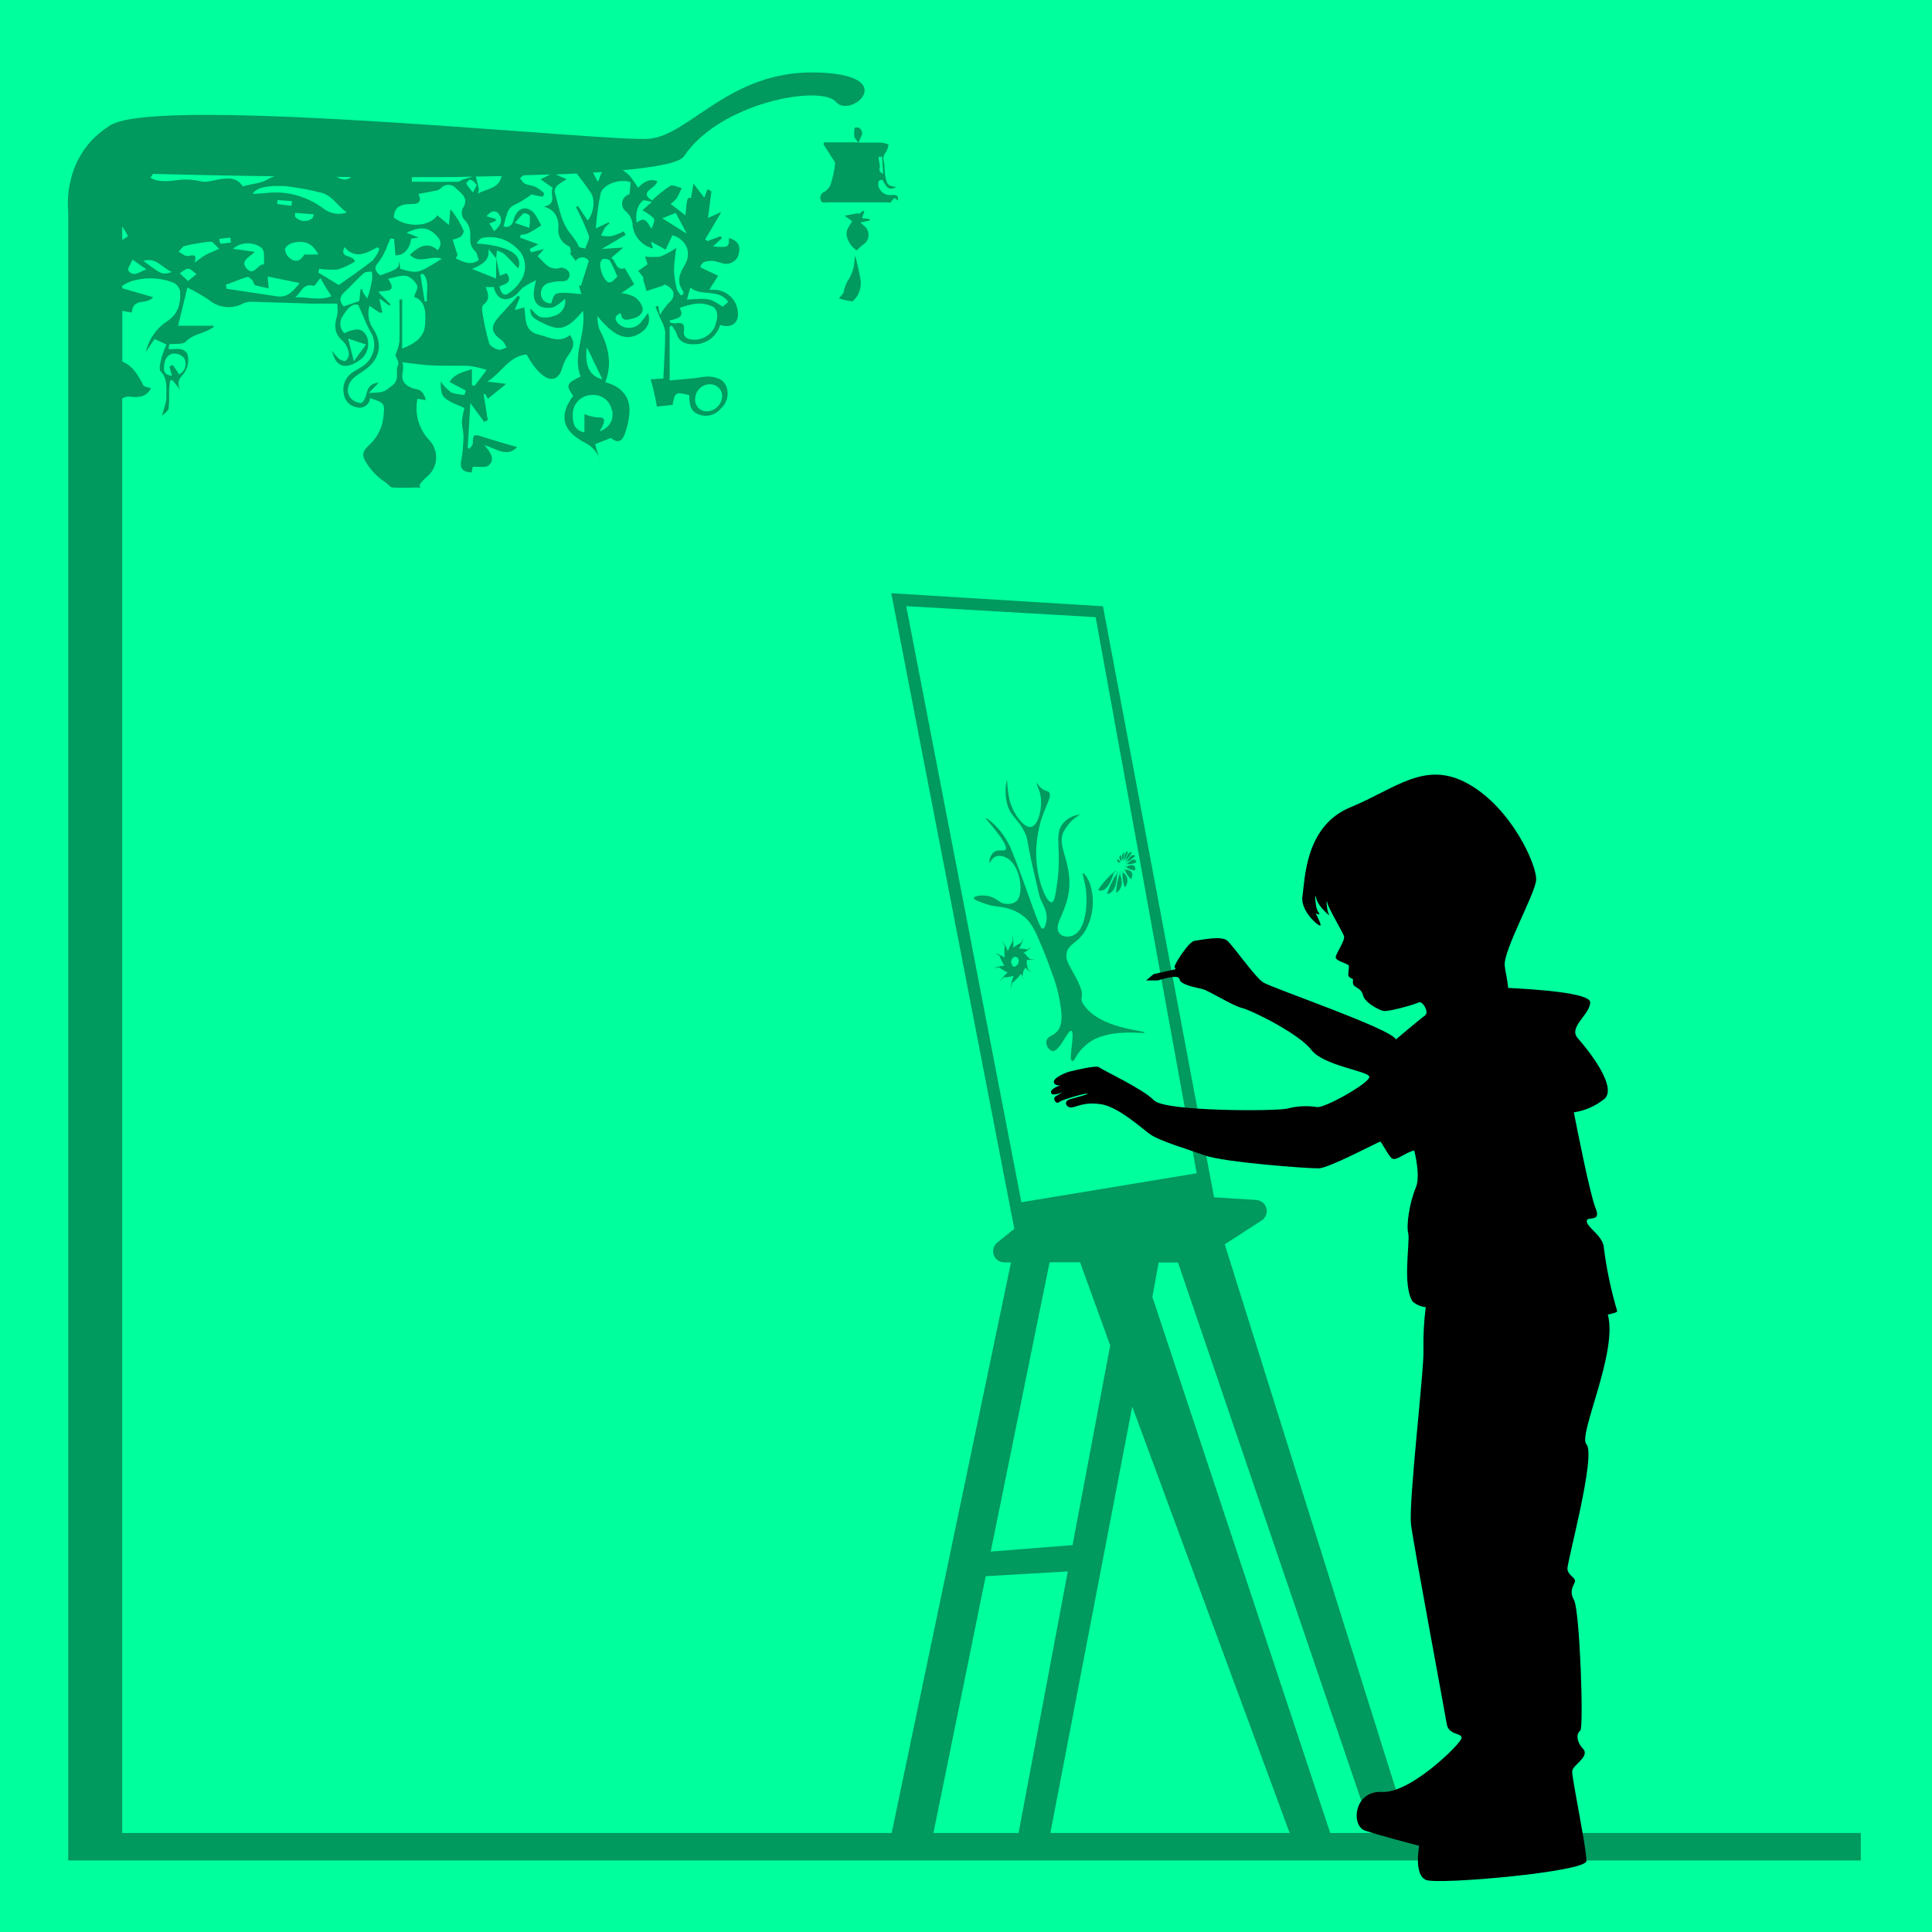 <?xml version="1.0" encoding="UTF-8"?> <svg xmlns="http://www.w3.org/2000/svg" width="400" height="400" viewBox="0 0 400 400" fill="none"><g clip-path="url(#clip0_231_140)"><path d="M400 0H0V400H400V0Z" fill="#00FF9D"></path><path d="M334.809 271.39C333.537 267.123 332.617 262.758 332.059 258.34C331.929 255.91 328.639 254.18 328.519 252.89C328.399 251.6 331.659 253.29 330.349 250.14C329.239 247.47 326.629 234.29 325.849 230.3C328.089 229.964 330.204 229.055 331.989 227.66C335.239 225.4 328.749 217.28 326.679 214.97C324.609 212.66 329.139 210.15 329.239 207.54C329.309 205.54 317.669 204.81 312.239 204.54C312.109 202.8 311.699 201.38 311.539 199.97C311.179 196.79 317.839 185.13 318.039 182.18C318.239 179.23 313.039 167.39 304.039 162.32C295.039 157.25 289.039 163.26 279.549 167.16C270.059 171.06 270.189 182.43 269.659 185.47C269.129 188.51 272.929 191.78 273.369 191.63C273.599 191.55 272.949 190.14 272.369 189.05C272.929 189.42 273.449 189.4 272.969 188.86C272.209 187.99 272.199 184.19 272.509 185.94C272.819 187.69 275.729 190.04 275.199 189.39C274.669 188.74 274.519 185.66 274.819 186.94C275.119 188.22 277.979 192.94 278.259 193.82C278.539 194.7 276.599 197.38 276.539 198.18C276.479 198.98 279.189 199.49 279.269 199.96C279.349 200.43 279.029 201.66 279.189 202.06C279.349 202.46 280.009 202.6 280.109 202.74C280.209 202.88 279.939 203.52 280.289 204C280.639 204.48 281.859 204.62 282.209 206.08C282.559 207.54 285.359 209.08 286.409 209.3C287.459 209.52 292.619 208.05 293.699 207.55C294.359 207.24 295.179 208.4 295.349 209.49C295.359 209.635 295.335 209.781 295.278 209.915C295.22 210.049 295.131 210.168 295.019 210.26C293.899 211.05 289.019 215.2 289.019 215.2C287.909 212.91 263.159 204.52 261.459 203.35C259.759 202.18 255.379 195.92 254.129 194.78C252.879 193.64 248.599 194.64 247.329 194.78C246.059 194.92 243.009 199.91 243.179 200.18C243.277 200.328 243.341 200.495 243.369 200.67L238.859 201.67L237.289 202.99H239.729C239.729 202.99 244.089 201.53 244.199 202.7C244.309 203.87 247.439 204.4 248.919 204.77C250.399 205.14 255.139 208.22 257.159 208.7C259.179 209.18 268.999 214.06 271.499 217.36C273.999 220.66 283.209 221.71 283.499 222.91C283.789 224.11 274.179 229.52 272.659 229.2C270.615 228.883 268.528 228.992 266.529 229.52C264.219 230.08 241.149 230.16 238.919 227.81C236.689 225.46 228.089 221.47 227.569 220.97C227.049 220.47 222.389 221.63 221.429 221.87C220.469 222.11 218.129 223.16 218.189 224C218.249 224.84 219.499 224.71 219.609 224.7C219.509 224.7 217.429 225.35 217.609 226.23C217.789 227.11 220.019 226.11 220.019 226.11C220.019 226.11 219.459 226.49 218.609 226.95C217.759 227.41 218.689 228.74 219.279 228.18C219.869 227.62 225.279 226.18 225.159 226.43C225.039 226.68 223.009 227.15 221.549 227.57C220.089 227.99 220.729 229.36 221.849 229.28C222.969 229.2 224.369 228.08 227.979 228.62C231.589 229.16 236.699 233.87 238.179 234.88C240.179 236.27 245.939 237.94 249.539 239.24C253.429 240.63 270.789 241.95 273.019 241.89C275.249 241.83 285.499 236.32 285.769 236.37C286.039 236.42 287.249 238.97 288.099 239.77C288.949 240.57 290.729 238.68 292.809 238.19C293.369 240.58 293.929 243.97 293.129 245.88C291.819 249.03 291.129 253.62 291.559 255.32C291.989 257.02 290.269 266.21 292.489 269.49C293.253 270.135 294.194 270.535 295.189 270.64C294.816 273.521 294.655 276.426 294.709 279.33C294.969 282.87 291.559 311.07 292.149 315.7C292.739 320.33 299.149 354.46 299.529 356.92C299.909 359.38 302.869 358.69 302.579 359.92C302.289 361.15 291.999 371.34 286.149 371C280.299 370.66 279.659 378 282.609 379C285.559 380 293.819 382.15 293.819 382.15C293.819 382.15 292.639 388.25 295.299 389.24C297.959 390.23 328.349 387.56 328.449 385.3C328.549 383.04 325.399 367.99 325.499 366.71C325.599 365.43 329.239 363.66 327.759 362.08C326.279 360.5 326.389 358.84 327.169 358.35C327.949 357.86 327.069 333.35 325.889 331.29C324.709 329.23 325.989 328.14 326.089 327.36C326.189 326.58 324.609 326.18 324.519 324.8C324.429 323.42 330.519 301.19 328.449 299.02C326.649 297.13 335.029 279.97 332.879 272.16C334.209 271.89 334.919 271.67 334.809 271.39Z" fill="black"></path><g opacity="0.4"><path d="M213.148 190.92C213.974 192.096 214.646 193.373 215.148 194.72C216.348 197.41 217.148 199.64 217.638 201.04C218.459 203.096 219.068 205.231 219.458 207.41C219.788 209.69 220.088 211.68 219.188 213.12C218.288 214.56 216.858 214.4 216.658 215.52C216.585 215.95 216.662 216.391 216.875 216.771C217.088 217.151 217.424 217.447 217.828 217.61C219.408 217.87 221.048 213.11 221.828 213.44C222.608 213.77 221.208 219.33 221.908 219.63C222.608 219.93 222.418 218.38 225.008 216.21C229.288 212.65 237.158 214.16 237.008 213.81C236.808 213.24 227.798 213.03 224.398 208.06C223.038 206.06 225.258 207.14 222.748 202.36C221.388 199.78 220.588 198.89 220.818 197.43C221.158 195.26 223.228 195.43 224.888 192.35C226.362 189.515 226.663 186.215 225.728 183.16C225.258 181.81 224.428 180.65 224.218 180.79C224.008 180.93 224.648 182.47 224.868 184.53C225.158 187.26 224.808 192.02 222.608 193.44C221.518 194.15 219.818 194.12 219.188 192.99C218.188 191.2 220.988 188.69 221.378 183.8C221.798 178.28 218.748 175.05 220.208 172.21C220.752 171.171 221.488 170.244 222.378 169.48C222.78 169.172 223.205 168.895 223.648 168.65C222.903 168.709 222.179 168.927 221.525 169.289C220.872 169.651 220.303 170.149 219.858 170.75C218.258 173.11 219.858 176.03 218.858 182.91C218.558 185.12 218.348 186.64 217.798 186.8C216.638 187.15 214.108 181.14 214.588 175.1C214.719 173.41 215.01 171.735 215.458 170.1C216.378 167.01 217.788 165.01 217.238 164.1C216.958 163.63 216.488 163.95 215.578 163.17C214.958 162.64 214.658 162.02 214.578 162.09C214.745 162.683 214.959 163.261 215.218 163.82C216.038 166.29 215.218 170.43 213.728 171.12C212.238 171.81 209.858 168.72 209.018 165.68C208.716 164.259 208.546 162.813 208.508 161.36C208.126 162.845 208.089 164.398 208.398 165.9C209.038 169.29 210.848 169.17 212.398 172.9C212.838 173.98 212.398 173.34 213.948 180.1C214.778 183.78 215.198 185.62 215.408 186.1C216.058 187.57 216.878 188.75 216.668 190.48C216.668 190.63 216.458 192.12 215.948 192.27C215.438 192.42 214.848 190.71 212.378 183.81C211.738 182.04 211.308 180.81 210.718 179.31C209.808 176.95 209.358 175.76 208.988 175.01C207.038 171.07 204.158 169.24 204.068 169.38C203.978 169.52 208.858 174.67 208.218 175.86C207.898 176.45 206.498 175.54 205.518 176.67C205.044 177.225 204.804 177.942 204.848 178.67C204.948 178.74 205.198 178.04 205.698 177.62C206.838 176.62 208.558 177.7 208.698 177.78C211.148 179.34 212.018 184.66 210.608 186.4C210.333 186.68 209.996 186.892 209.624 187.018C209.253 187.145 208.857 187.183 208.468 187.13C206.878 187.13 206.578 186.01 204.818 185.56C203.278 185.16 201.668 185.56 201.608 185.9C201.548 186.24 202.558 186.59 203.338 186.9C206.188 187.98 207.088 187.48 209.168 188.24C210.724 188.734 212.105 189.664 213.148 190.92Z" fill="black"></path><path d="M231.998 178.55C231.854 178.247 231.62 177.996 231.328 177.83C231.078 178.73 231.998 178.55 231.998 178.55Z" fill="black"></path><path d="M232.23 178.28C232.248 177.842 232.169 177.405 232 177C231.902 177.086 231.828 177.197 231.785 177.32C231.742 177.444 231.731 177.576 231.754 177.705C231.777 177.834 231.833 177.954 231.917 178.055C232 178.156 232.108 178.233 232.23 178.28Z" fill="black"></path><path d="M232.521 178.12C232.669 177.576 232.729 177.013 232.701 176.45C232.469 176.648 232.318 176.926 232.279 177.229C232.241 177.533 232.316 177.839 232.491 178.09C232.491 178.09 232.291 178.74 232.521 178.12Z" fill="black"></path><path d="M232.799 178.08C233.13 177.496 233.382 176.87 233.549 176.22C232.549 176.49 232.789 178.02 232.789 178.02C232.789 178.02 232.379 178.67 232.799 178.08Z" fill="black"></path><path d="M233.059 178.19C233.576 177.679 234.017 177.097 234.369 176.46C233.429 176.18 233.059 178.12 233.059 178.12C233.059 178.12 232.479 178.63 233.059 178.19Z" fill="black"></path><path d="M233.272 178.4C233.272 178.4 232.582 178.65 233.272 178.48C233.927 178.174 234.522 177.754 235.032 177.24C234.282 176.35 233.272 178.4 233.272 178.4Z" fill="black"></path><path d="M233.349 178.85C233.349 178.85 232.659 178.73 233.289 178.93C233.978 178.971 234.666 178.837 235.289 178.54C234.999 177.06 233.349 178.85 233.349 178.85Z" fill="black"></path><path d="M233.259 179.44C233.259 179.44 232.699 178.88 233.179 179.49C233.659 180.1 235.019 180.22 235.019 180.22C235.289 178.3 233.259 179.44 233.259 179.44Z" fill="black"></path><path d="M234.209 182.05C235.129 179.96 232.969 180.05 232.969 180.05C232.969 180.05 232.689 179.05 232.879 180.05C233.12 180.831 233.582 181.525 234.209 182.05Z" fill="black"></path><path d="M232.401 180.6C232.348 181.66 232.504 182.72 232.861 183.72C233.069 183.506 233.227 183.249 233.322 182.966C233.418 182.683 233.449 182.383 233.414 182.087C233.379 181.79 233.277 181.506 233.117 181.254C232.958 181.002 232.744 180.789 232.491 180.63C232.491 180.63 232.601 179.29 232.401 180.6Z" fill="black"></path><path d="M231.87 181C231.87 181 232.45 179.5 231.81 180.92C231.371 182.189 231.128 183.518 231.09 184.86C233.11 183.56 231.87 181 231.87 181Z" fill="black"></path><path d="M231.18 180.93C230.327 182.23 229.655 183.64 229.18 185.12C231.4 184.82 231.25 181.07 231.25 181.07C231.25 181.07 232.24 179.65 231.18 180.93Z" fill="black"></path><path d="M230.61 180.74C230.61 180.74 232.01 179.74 230.61 180.57C229.343 181.631 228.24 182.874 227.34 184.26C229.39 185.24 230.61 180.74 230.61 180.74Z" fill="black"></path><path d="M211.659 202.12C211.758 201.761 211.838 201.397 211.899 201.03C211.989 200.88 212.069 200.73 212.149 200.57L212.269 200.34C212.441 200.529 212.632 200.7 212.839 200.85C214.219 201.85 212.839 200.66 212.839 200.66C212.763 200.251 212.663 199.847 212.539 199.45C212.588 199.217 212.611 198.979 212.609 198.74C212.852 198.764 213.097 198.764 213.339 198.74C214.999 198.65 213.249 198.59 213.249 198.59C212.996 198.291 212.725 198.008 212.439 197.74C212.388 197.593 212.328 197.45 212.259 197.31L212.149 197.49L211.899 197.29C212.251 197.107 212.586 196.893 212.899 196.65C214.339 195.44 212.749 196.58 212.749 196.58C212.174 196.441 211.581 196.38 210.989 196.4C211.217 196.011 211.418 195.607 211.589 195.19C212.349 193.19 211.429 195.19 211.429 195.19C210.841 195.456 210.287 195.791 209.779 196.19C209.819 195.711 209.819 195.229 209.779 194.75C209.589 192.52 209.659 194.9 209.659 194.9C209.266 195.535 208.931 196.204 208.659 196.9C208.492 196.473 208.288 196.061 208.049 195.67C206.909 193.91 207.999 195.87 207.999 195.87C207.931 196.672 207.931 197.478 207.999 198.28C207.67 198.03 207.31 197.822 206.929 197.66C205.159 196.94 206.929 197.86 206.929 197.86C207.196 198.577 207.531 199.267 207.929 199.92C207.516 199.944 207.107 200.015 206.709 200.13C204.829 200.73 206.839 200.27 206.839 200.27C207.389 200.697 207.991 201.053 208.629 201.33C208.267 201.633 207.932 201.968 207.629 202.33C206.209 204.13 207.809 202.33 207.809 202.33H208.259C208.099 202.63 208.199 202.52 208.339 202.33C208.852 202.289 209.358 202.192 209.849 202.04C209.658 202.54 209.508 203.055 209.399 203.58C208.909 206.08 209.569 203.49 209.569 203.49C209.569 203.49 209.729 203.37 209.969 203.16C209.969 203.53 209.969 203.36 210.029 203.1C210.54 202.646 211.005 202.144 211.419 201.6C211.479 201.79 211.539 201.97 211.599 202.13C212.299 204 211.659 202.12 211.659 202.12ZM210.779 199.59C210.579 199.76 210.359 199.95 210.139 200.16H209.889L209.509 199.79C209.509 199.6 209.399 199.41 209.349 199.22C209.299 199.03 209.419 198.84 209.459 198.64L209.779 198.21L210.219 198.07L210.629 198.23L210.899 198.63C210.899 198.8 210.899 198.97 210.899 199.15C210.899 199.33 210.839 199.43 210.779 199.59Z" fill="black"></path><path d="M291.18 379.5L291.75 379.27L253.57 257.62L261.22 252.68C261.626 252.415 261.939 252.028 262.113 251.575C262.287 251.122 262.315 250.625 262.191 250.156C262.067 249.686 261.798 249.268 261.422 248.96C261.047 248.652 260.584 248.47 260.1 248.44L251.36 247.89L228.36 125.52L184.53 122.82L210 254.41L206.48 257.25C206.107 257.55 205.837 257.958 205.706 258.418C205.575 258.878 205.59 259.367 205.749 259.819C205.908 260.27 206.204 260.66 206.594 260.936C206.985 261.212 207.451 261.36 207.93 261.36H209.32L184.61 379.5H25.3V82.5C25.806 82.182 26.406 82.048 27 82.12C29.12 82.44 30.52 81.87 31.25 80.39C30.71 80.18 29.86 80.12 29.66 79.73C28.6 77.73 27.55 75.73 25.32 74.87V64.37L27.27 64.71C27.61 61.47 30.36 63.23 31.71 61.53L25.3 59.68V59.21C25.836 58.818 26.425 58.505 27.05 58.28C29.971 57.33 33.133 57.429 35.99 58.56C36.327 58.742 36.618 58.998 36.843 59.307C37.068 59.617 37.221 59.973 37.29 60.35C37.41 62.71 36.99 64.85 34.78 66.4C33.632 67.118 32.637 68.055 31.853 69.159C31.068 70.262 30.51 71.51 30.21 72.83L32 70.19L34.46 71.32C34.071 72.185 33.737 73.073 33.46 73.98C33.25 74.98 32.81 76.38 33.26 76.87C34.82 78.53 34.38 80.49 34.44 82.33C34.44 83.42 33.93 84.54 33.52 86.12C34.08 85.54 34.81 85.12 34.9 84.6C35.018 83.457 35.052 82.308 35 81.16C35 80.36 35.14 79.55 35.22 78.75H35.74L37.3 80.67C36.56 79.23 37.04 78.45 38.07 77.34C38.441 76.823 38.706 76.238 38.85 75.619C38.994 74.999 39.014 74.357 38.91 73.73C38.69 72.37 37.29 72.11 35.91 72.28C35.577 72.308 35.242 72.308 34.91 72.28C34.98 71.74 35.03 71.28 35.04 71.28C36.37 71.11 37.87 71.36 38.44 70.75C39.79 69.31 41.6 69.17 43.14 68.34L44.27 67.72L44.18 67.43H36.88C37.48 64.96 38.08 62.43 38.8 59.53C40.359 60.29 41.863 61.158 43.3 62.13C44.242 62.91 45.391 63.401 46.606 63.543C47.822 63.685 49.053 63.472 50.15 62.93C50.622 62.681 51.138 62.524 51.67 62.47C55.91 62.57 60.15 62.74 64.39 62.86C66.1 62.86 67.81 62.86 69.81 62.86C69.938 63.662 69.938 64.478 69.81 65.28C69.16 67.38 69.15 69.13 71.06 70.69C71.7 71.394 72.112 72.277 72.24 73.22C72.248 73.503 72.189 73.784 72.068 74.04C71.946 74.295 71.765 74.518 71.54 74.69C71.27 74.87 70.54 74.55 70.13 74.25C69.613 73.74 69.148 73.18 68.74 72.58C69.38 75.89 71.46 76.65 74.31 74.68C75.138 74.156 75.754 73.354 76.047 72.418C76.34 71.483 76.291 70.473 75.91 69.57C75.03 67.97 73.83 67.8 71.3 68.98C70.81 68.525 70.507 67.904 70.452 67.238C70.397 66.572 70.592 65.909 71 65.38C71.89 63.9 72.94 62.73 74.19 63.15C75.14 65.29 75.74 66.96 76.6 68.49C76.996 69.089 77.265 69.762 77.392 70.469C77.519 71.175 77.5 71.9 77.338 72.6C77.175 73.299 76.871 73.957 76.445 74.535C76.019 75.113 75.48 75.598 74.86 75.96C74.2 76.39 73.48 76.74 72.86 77.2C72.177 77.671 71.652 78.338 71.354 79.112C71.056 79.886 70.999 80.733 71.19 81.54C71.271 82.244 71.582 82.901 72.076 83.41C72.57 83.918 73.218 84.249 73.92 84.35C74.227 84.428 74.547 84.438 74.859 84.38C75.17 84.321 75.465 84.194 75.722 84.01C75.979 83.825 76.193 83.586 76.348 83.309C76.503 83.033 76.596 82.726 76.62 82.41C79.73 83.48 79.7 83.48 79.35 86.6C79.035 88.844 77.912 90.897 76.19 92.37C75.38 93.15 74.73 94 75.68 95.54C76.673 97.269 78.065 98.737 79.74 99.82C80.27 100.15 80.74 100.89 81.23 100.93C83.16 101.06 85.11 100.93 87.05 100.93L86.82 100.45C87.222 99.857 87.691 99.314 88.22 98.83C88.805 98.395 89.291 97.841 89.647 97.204C90.002 96.568 90.219 95.864 90.284 95.137C90.348 94.411 90.258 93.68 90.019 92.991C89.781 92.302 89.399 91.671 88.9 91.14C87.822 90.018 87.033 88.651 86.603 87.156C86.172 85.661 86.113 84.083 86.43 82.56L88.17 82.85C87.78 81.27 87.17 80.71 85.93 80.51C85.281 80.387 84.673 80.105 84.16 79.69C82.38 78.29 84.02 76.34 83.25 75C85.37 75.24 87.35 75.56 89.33 75.65C91.94 75.77 94.56 75.65 97.17 75.76C98.386 75.939 99.586 76.213 100.76 76.58L98.25 79.9L97.7 79.69V76.44C95.7 77.04 94.06 77.44 93.09 79.09L96.45 80.87L96.15 81.75C95.203 81.738 94.266 81.562 93.38 81.23C92.565 80.595 91.847 79.843 91.25 79C91.25 80.19 91.25 81.63 92.01 82.31C93.09 83.31 94.67 83.75 96.15 84.49C95.899 85.414 95.725 86.357 95.63 87.31C95.63 88.39 95.99 89.48 95.96 90.56C95.929 92.176 95.771 93.788 95.49 95.38C95.19 96.97 95.74 97.73 97.65 97.82C97.75 97.27 97.86 96.71 97.87 96.66C99.17 96.57 100.59 96.89 101.2 96.34C102.58 95.08 101.55 93.67 100.29 92.14C102.86 92.98 105.04 94.73 107.07 92.57C104.58 91.83 102.15 91.17 99.76 90.38C98.12 89.84 97.87 90 97.89 91.79C97.89 92.17 97.43 92.55 97.18 92.94L96.84 92.64C97.02 89.64 97.2 86.55 97.38 83.47L100.24 87.34L101 87L100.13 81.62L100.45 81.56L101 82.56L104.81 79.48L100.93 79C103.93 77.09 105.33 73.77 109.01 73.38C109.4 74 109.85 74.87 110.43 75.63C110.994 76.426 111.668 77.14 112.43 77.75C114.28 79.09 115.76 78.43 116.37 76.26C116.691 75.184 117.191 74.17 117.85 73.26C118.76 71.99 119.07 70.82 118 69.36C115.8 71.16 113.71 69.79 111.56 69.29C108.49 68.57 108.9 65.97 108.56 63.65L106.56 64.19C107.01 63.1 107.34 62.31 107.66 61.52L107.25 61.2C105.99 62.6 104.75 64.01 103.47 65.38C101.47 67.58 101.55 68.8 103.92 70.48C104.37 70.8 104.58 71.48 104.92 71.93C104.32 72.11 103.64 72.55 103.14 72.4C102.42 72.17 101.43 71.63 101.25 71.02C100.668 68.925 100.207 66.798 99.87 64.65C99.78 64.15 99.78 63.32 100.07 63.1C101.49 62.1 101.16 60.84 100.53 59.43H102.23C102.78 62.01 104.75 62.71 106.78 61.07C107.4 60.58 107.78 59.85 108.47 59.41C109.281 58.885 110.126 58.414 111 58C110.17 60.91 110.33 62.67 111.93 63.46C112.804 63.807 113.77 63.846 114.67 63.57C115.523 63.122 116.299 62.542 116.97 61.85C117.114 62.615 116.961 63.407 116.544 64.064C116.126 64.722 115.474 65.195 114.72 65.39C113.824 65.745 112.843 65.828 111.9 65.63C111.07 65.36 110.46 64.44 109.82 63.87C109.69 65.42 110.3 66.02 113.49 67.38C116.14 68.5 117.73 67.89 120.7 64.38C121.42 69.14 118.4 73.51 120.22 77.95C117.22 79.39 117.13 79.75 118.66 81.95C115.66 86.03 116.41 89.16 120.95 91.58C122.276 92.189 123.341 93.253 123.95 94.58C123.71 93.72 123.47 92.85 123.21 91.96L126.47 90.68C127.68 91.68 128.69 91.59 129.27 90.04C129.893 88.47 130.251 86.807 130.33 85.12C130.39 81.91 128.49 80 125.33 79.12C126.84 75.12 125.91 71.54 124.04 68.04C123.791 67.196 123.67 66.32 123.68 65.44C127.19 69.72 129.68 70.68 132.43 69.04C134.14 68.04 134.79 66.43 134.13 64.8C133.7 65.46 133.233 66.094 132.73 66.7C132.448 67.044 132.098 67.326 131.702 67.528C131.307 67.731 130.874 67.85 130.43 67.878C129.986 67.907 129.542 67.843 129.123 67.692C128.705 67.541 128.323 67.305 128 67C127.28 66.2 127.09 65.44 128.49 64.83C128.82 66.51 129.57 66.32 131.01 65.95C132.45 65.58 133.15 64.83 133.07 63.81C132.791 62.827 132.161 61.98 131.3 61.43C130.472 61.032 129.583 60.779 128.67 60.68L131.31 58.85L129.37 55.53C127.47 56.12 127.59 54.02 126.57 53.38L129.06 51.25L124.61 51.54L129.52 48.63L129.16 47.9C128.332 48.311 127.468 48.646 126.58 48.9C125.867 48.952 125.15 48.905 124.45 48.76C124.689 48.19 124.963 47.636 125.27 47.1C125.543 46.788 125.851 46.51 126.19 46.27L126.02 46.02L123.36 47.29C123.525 44.84 123.859 42.404 124.36 40C124.9 38.05 128.61 36.9 130.57 37.75L130.33 40.22C129.96 40.307 129.624 40.497 129.358 40.769C129.093 41.04 128.911 41.381 128.832 41.752C128.753 42.123 128.782 42.509 128.914 42.865C129.047 43.22 129.277 43.531 129.58 43.76C130.014 44.131 130.363 44.591 130.605 45.108C130.846 45.626 130.974 46.189 130.98 46.76C131.134 47.876 131.619 48.919 132.374 49.755C133.128 50.592 134.116 51.182 135.21 51.45L134.76 50L137.82 51.69C138.28 50.69 138.75 49.69 139.22 48.69C142.16 49.6 143.33 52.37 141.69 55.02C140.62 56.74 140.07 58.43 141.41 60.26C141.52 60.41 141.46 60.68 141.48 60.89L141.01 61.16C140.64 60.788 140.342 60.35 140.13 59.87C139.835 58.696 139.644 57.498 139.56 56.29C139.552 55.263 139.619 54.237 139.76 53.22C139.81 52.64 139.91 52.07 140.02 51.31C139.004 52.025 137.915 52.629 136.77 53.11C135.701 53.246 134.619 53.246 133.55 53.11C133.76 53.75 133.97 54.4 134.07 54.72L132.14 56.07L133.34 57.64H133.09C133.35 58.51 133.6 59.38 133.86 60.25L137.26 59.16C137.42 58.82 137.71 58.92 137.98 59.06C139.84 60.06 139.92 61.49 138.34 62.85C137.687 63.575 137.117 64.37 136.64 65.22C136.51 64.59 136.39 63.94 136.26 63.3L135.7 63.52C136.07 64.39 136.45 65.26 136.8 66.13C137.259 66.917 137.571 67.781 137.72 68.68C137.72 71.89 137.48 75.09 137.34 78.37L134.71 78.54C135.244 80.394 135.675 82.277 136 84.18L139.27 83.83C139.68 81.16 139.99 81.08 142.72 81.83C142.72 83.49 142.8 85.19 144.72 85.83C145.5 86.123 146.352 86.164 147.157 85.949C147.962 85.734 148.68 85.273 149.21 84.63C149.838 84.084 150.289 83.364 150.507 82.561C150.724 81.758 150.697 80.908 150.43 80.12C149.81 78.44 148.27 78.06 146.72 77.95C145.873 77.986 145.031 78.087 144.2 78.25C142.4 78.44 140.61 78.59 138.64 78.78V67.67L138.99 67.38C139.399 67.802 139.737 68.289 139.99 68.82C140.48 70.7 141.78 71.32 143.54 71.28C144.781 71.333 146.004 70.968 147.012 70.242C148.02 69.517 148.756 68.474 149.1 67.28C151.56 68.05 153.1 66.77 152.75 64.39C152.608 63.222 152.059 62.142 151.199 61.339C150.34 60.536 149.224 60.062 148.05 60C147.53 60 147.05 60 146.87 59.94L148.69 57.09L145 55.35C145.2 54.13 146.42 53.94 147.72 54.04C148.43 54.1 149.12 54.46 149.83 54.58C150.191 54.655 150.565 54.653 150.926 54.575C151.287 54.497 151.627 54.344 151.926 54.126C152.224 53.909 152.474 53.631 152.659 53.312C152.844 52.992 152.96 52.637 153 52.27C153.31 50.73 152.65 49.79 150.93 49.27C150.93 51.27 150.75 51.27 147.61 51.02L149.45 49.32C149.36 49.19 149.28 49.05 149.19 48.91L146.46 49.91L146 49.57L149.35 43.9L146.58 45.12C146.8 43.46 147.05 41.55 147.3 39.64L146.48 39.17L145.81 40.92L143.57 38L143.06 41C142.26 40.86 142.26 40.86 141.9 44.58L138.84 42.21C139.317 41.865 139.754 41.465 140.14 41.02C140.517 40.342 140.851 39.64 141.14 38.92C140.32 38.75 139.28 38.18 138.74 38.49C137.408 39.379 136.156 40.383 135 41.49C132.08 39.66 135.91 39.02 136.09 37.49C134.43 36.89 133.24 37.71 132.09 38.88C131.614 38.068 131.083 37.289 130.5 36.55C130.046 36.032 129.513 35.59 128.92 35.24C135.98 34.59 140.73 33.67 141.59 32.38C149.05 21.19 170.02 17.48 173.07 21.1C176.12 24.72 186.81 15.38 168.87 15C150.93 14.62 142.87 28 134.34 28.73C125.81 29.46 33.21 19.6 22.91 25.9C12.61 32.2 14.13 43.65 14.13 43.65V385.18H385.26V379.5H291.18ZM35.9 73.2C36.328 73.174 36.755 73.251 37.147 73.425C37.538 73.599 37.883 73.865 38.15 74.2C38.301 74.487 38.394 74.802 38.422 75.126C38.45 75.45 38.413 75.776 38.313 76.085C38.213 76.394 38.053 76.68 37.841 76.927C37.629 77.173 37.37 77.375 37.08 77.52C36.62 76.8 36.24 76.17 35.8 75.6C35.541 75.642 35.297 75.749 35.09 75.91C35.235 76.549 35.411 77.179 35.62 77.8C34.52 77.7 33.89 77.23 33.94 76.13C34 74.73 34.43 73.42 35.9 73.2ZM75.78 71.33C74.9 72.55 74.17 73.55 73.26 74.79C72.81 72.98 72.48 71.69 72.08 70.1L75.78 71.33ZM124.78 53.64C125.033 53.562 125.302 53.551 125.561 53.607C125.821 53.663 126.061 53.785 126.26 53.96C126.856 55.036 127.377 56.152 127.82 57.3C127.23 57.78 126.82 58.41 126.29 58.46C125.76 58.51 125.29 57.93 125.02 57.46C124.626 56.719 124.371 55.913 124.27 55.08C124.232 54.821 124.254 54.556 124.334 54.307C124.414 54.058 124.549 53.83 124.73 53.64H124.78ZM146.93 79.56C147.262 79.544 147.593 79.595 147.905 79.71C148.217 79.825 148.502 80.001 148.744 80.229C148.985 80.457 149.179 80.731 149.312 81.035C149.445 81.34 149.516 81.668 149.52 82C149.493 82.821 149.158 83.602 148.582 84.188C148.006 84.773 147.23 85.12 146.41 85.16C146.077 85.179 145.745 85.127 145.434 85.008C145.123 84.889 144.841 84.705 144.606 84.469C144.372 84.233 144.19 83.949 144.074 83.637C143.957 83.325 143.908 82.992 143.93 82.66C143.919 81.86 144.221 81.088 144.773 80.509C145.324 79.929 146.08 79.589 146.88 79.56H146.93ZM148.11 67.4C147.762 68.25 147.173 68.98 146.417 69.5C145.66 70.021 144.768 70.309 143.85 70.33C142.76 70.33 141.41 70.07 141.6 68.62C141.82 66.92 141.15 66.7 139.78 66.95C139.439 66.946 139.101 66.885 138.78 66.77C138.72 66.64 138.66 66.5 138.59 66.37C140.19 65.98 141.88 65.64 140.69 63.78C141.73 63.357 142.818 63.061 143.93 62.9C145.201 62.741 146.492 62.96 147.64 63.53C148.88 64.4 148.54 66.05 148.06 67.4H148.11ZM142.97 59.56C145.2 61.45 148.77 59.66 150.78 62.5L149.63 63.5C146.9 61.72 146.9 61.72 142.24 62.02C142.43 61.22 142.67 60.41 142.92 59.56H142.97ZM139.9 44.08L142.21 48.39L137.13 45.2L139.9 44.08ZM133.13 41.54C133.36 41.33 134.07 41.65 134.98 41.79L133 43.55C133.868 43.968 134.662 44.526 135.35 45.2C135.65 45.61 135.22 46.56 134.88 47.35C134.08 46.19 133.65 44.6 131.81 46.11C131.58 44.3 131.78 42.74 133.08 41.54H133.13ZM38.94 58.18L37.22 56.58C37.81 56.24 38.41 55.58 38.98 55.63C39.55 55.68 40.11 56.36 40.67 56.76L38.94 58.18ZM42.67 52.73C41.94 53.14 41.28 53.67 40.33 54.34C40.77 52.53 40.02 52.79 38.92 53.01C38.36 53.12 37.63 52.44 36.98 52.12C37.4 51.71 37.76 51.05 38.25 50.93C40.009 50.486 41.802 50.185 43.61 50.03C44.09 50.03 44.61 50.85 45.4 51.52C44.19 52.05 43.4 52.32 42.67 52.73ZM45.39 49.46L47.69 49.19C47.74 49.52 47.79 49.86 47.83 50.19C47.098 50.319 46.361 50.41 45.62 50.46C45.513 50.134 45.436 49.8 45.39 49.46ZM57.39 61.36L46.89 59.78C46.89 59.51 46.81 59.24 46.76 58.96C48.23 58.41 49.69 57.81 51.18 57.35C51.44 57.26 51.95 57.71 52.23 58.01C52.51 58.31 52.58 59.01 52.87 59.06C53.779 59.326 54.704 59.537 55.64 59.69C55.57 58.96 55.51 58.23 55.41 57.25L62.04 58.6C60.55 60.48 59.39 61.64 57.43 61.36H57.39ZM48.23 51.51C49.051 50.812 50.084 50.413 51.161 50.378C52.239 50.344 53.296 50.676 54.16 51.32C54.43 51.612 54.598 51.984 54.64 52.38C54.681 53.176 54.681 53.974 54.64 54.77C53.44 54.41 52.59 57.47 51.01 55.52C49.73 53.94 51.62 53.3 52.75 52.14L48.23 51.51ZM61.1 44.07L64.98 44.38C64.903 44.661 64.803 44.936 64.68 45.2C64.174 45.59 63.545 45.785 62.907 45.748C62.27 45.712 61.667 45.446 61.21 45C61 44.87 61.13 44.39 61.1 44.07ZM65.91 52.69H63C62.25 54.03 61.22 54.42 60 53.44C59.709 53.216 59.469 52.932 59.297 52.608C59.124 52.284 59.023 51.926 59 51.56C59.11 51.02 60 50.42 60.69 50.27C63.2 49.7 64.68 50.41 65.91 52.69ZM60.33 42.62L57.38 42.23L57.47 41.42L60.47 41.64L60.33 42.62ZM61.12 61.55C62.34 60.64 62.72 58.55 64.91 59.18C65.17 59.26 65.75 58.25 66.34 57.58C66.69 58.19 67 58.76 67.34 59.32C67.68 59.88 68.05 60.42 68.61 61.32C66.05 62.34 63.57 61.44 61.12 61.55ZM75.19 60.55C75.093 60.345 75.029 60.125 75 59.9H74.64C74.56 60.68 74.48 61.47 74.39 62.33L71.16 63.44C70.29 62.44 70.16 61.55 71.26 60.53C72.67 59.24 73.93 57.78 75.35 56.53C75.71 56.22 76.43 56.31 76.98 56.21C77.058 56.75 77.081 57.296 77.05 57.84C76.905 58.733 76.712 59.618 76.47 60.49C76.35 60.93 76.16 61.36 76 61.8C75.73 61.35 75.44 61 75.19 60.53V60.55ZM88 67.34C87.77 69.88 85.79 71.19 83.27 72.18V62H82.7C82.7 64.91 82.76 67.82 82.7 70.72C82.534 71.688 82.249 72.632 81.85 73.53C82.01 74.01 82.71 75.05 82.44 75.53C81.7 76.87 82.9 78.53 81.24 79.79C79.58 81.05 79.74 81.28 76.35 81.35L78.44 79.22C76.79 79.3 76.12 80.22 75.83 81.71C75.71 82.37 75.11 83.43 74.74 83.43C73.927 83.384 73.164 83.026 72.61 82.43C71.61 81.23 71.9 79.43 73.29 78.2C74.05 77.52 74.98 77.03 75.8 76.41C78.68 74.24 79.26 71.12 77.29 68.12C76.802 67.434 76.478 66.646 76.341 65.816C76.204 64.986 76.258 64.136 76.5 63.33L78.65 64.77L79.14 64.68C78.96 63.8 78.78 62.91 78.54 61.79L80.61 63.27L80.86 63.03L78.34 60.46C79.42 59.92 82.52 60.92 80.34 57.72C81.85 57.44 83.08 56.91 84.15 57.12C84.634 57.289 85.08 57.553 85.461 57.897C85.842 58.24 86.151 58.656 86.37 59.12C86.63 59.62 85.99 60.58 85.72 61.46C88.28 62.34 88.16 65 88 67.34ZM88.47 62.34L87.93 62.44C87.63 60.567 87.333 58.697 87.04 56.83L87.64 56.7C89.06 58.41 88.16 60.47 88.42 62.35L88.47 62.34ZM108.4 57.05C107.737 58.498 106.701 59.743 105.4 60.66C104.4 61.42 103.73 60.86 103.4 59.31C104.48 58.79 106.28 58.6 104.88 56.56L103.49 57.09C103.23 55.86 102.97 54.65 102.72 53.45V57.67L97.72 55.67C99.92 54.76 101.44 53.87 101.13 51.56L102.73 53.49C102.79 52.96 102.83 52.42 102.88 51.88C103.424 52.04 103.94 52.283 104.41 52.6C105.41 53.53 106.33 54.6 107.32 55.6C108.32 52.7 105.32 50.89 98.63 50.4C99.11 49.89 99.35 49.4 99.7 49.3C100.927 49.011 102.207 49.026 103.427 49.346C104.647 49.664 105.771 50.277 106.7 51.13C107.586 51.802 108.227 52.745 108.525 53.817C108.823 54.888 108.762 56.027 108.35 57.06L108.4 57.05ZM100.74 44.78C101.47 43.84 102.42 43.27 103.26 44.3C104.26 45.57 103.61 46.76 102.31 47.86L101.31 46.27L102.64 45.75V45.33L100.74 44.78ZM106.64 46.15C107.173 45.426 107.776 44.757 108.44 44.15C108.62 44.01 109.65 44.45 109.69 44.72C109.747 45.538 109.71 46.36 109.58 47.17L106.64 46.15ZM126.71 84.86C127.16 86.86 126.3 88.48 124.14 89.32C124.438 88.841 124.699 88.339 124.92 87.82C125.21 86.91 125.16 86.34 123.85 86.44C122.87 86.353 121.908 86.117 121 85.74V89.5C119.28 89.22 118.51 87.99 118.58 85.89C118.55 84.839 118.935 83.819 119.652 83.049C120.369 82.28 121.359 81.824 122.41 81.78C123.377 81.668 124.35 81.924 125.137 82.496C125.925 83.068 126.468 83.916 126.66 84.87L126.71 84.86ZM124.71 78.51C122.06 77.91 121.03 75.69 121.5 71.89L124.71 78.51ZM124.63 35.61C124.353 36.176 124.125 36.765 123.95 37.37C123.95 37.46 123.77 37.5 123.72 37.53L122.77 35.73C123.31 35.71 123.93 35.66 124.54 35.62L124.63 35.61ZM115.05 36.12C116.54 36.06 118.05 36 119.41 35.92C120.41 37.25 121.41 38.55 122.33 39.92C123.25 41.29 122.98 44.08 121.67 45.64C120.97 44.64 120.3 43.64 119.67 42.64L119.25 42.87C120.247 44.777 121.132 46.74 121.9 48.75C122.15 49.49 121.44 50.55 121.17 51.47C120.7 51.33 119.94 51.3 119.83 51.02C119.25 49.58 118.1 48.54 117.37 47.35C116.02 45.14 115.58 42.35 114.86 39.8C114.833 39.55 114.863 39.296 114.948 39.059C115.033 38.822 115.17 38.607 115.35 38.43C115.975 37.933 116.645 37.495 117.35 37.12L115.05 36.12ZM104.86 44.8C104.914 44.228 105.131 43.684 105.486 43.232C105.84 42.78 106.317 42.439 106.86 42.25C107.977 41.684 109.038 41.014 110.03 40.25C110.791 40.45 111.562 40.611 112.34 40.73C112.513 40.533 112.624 40.29 112.66 40.03C112.137 39.508 111.545 39.06 110.9 38.7C110.2 38.37 109.36 38.35 108.66 38.02C108.23 37.81 107.96 37.27 107.66 36.88C107.9 36.7 108.13 36.49 108.36 36.3L113.92 36.12L111.92 37.12L113.92 38.53L114.44 38.92C113.68 40.03 115.61 42.17 112.56 42.78C115.03 43.39 115.68 45.3 115.62 47.17C115.502 47.967 115.658 48.78 116.064 49.476C116.469 50.172 117.099 50.709 117.85 51C118.13 51.13 118.12 51.89 118.25 52.36H117.93C118.34 52.91 118.75 53.46 119.18 54.02C119.328 53.793 119.53 53.607 119.769 53.477C120.007 53.349 120.274 53.281 120.545 53.281C120.816 53.281 121.083 53.349 121.321 53.477C121.559 53.607 121.762 53.793 121.91 54.02L120.27 59.18L119.86 59.05L120.35 60.9C114.81 60.36 114.81 60.36 114.16 62.78C113.9 62.812 113.636 62.791 113.385 62.717C113.133 62.644 112.9 62.52 112.698 62.354C112.495 62.187 112.329 61.981 112.209 61.749C112.089 61.516 112.018 61.261 112 61C111.961 60.711 111.979 60.417 112.055 60.135C112.131 59.853 112.262 59.589 112.44 59.358C112.619 59.127 112.842 58.934 113.096 58.79C113.35 58.646 113.63 58.554 113.92 58.52C114.687 58.32 115.477 58.223 116.27 58.23C117.65 58.29 118.08 57.42 117.85 56.41C117.677 56.111 117.43 55.861 117.132 55.686C116.834 55.511 116.495 55.416 116.15 55.41C113.69 56.19 112.72 54.35 111.3 53.03L112.65 51.56L109.97 52.23L109.64 51.58L111.44 50.58L107.69 49.2C107.69 49.01 107.76 48.81 107.79 48.61C108.301 48.597 108.808 48.503 109.29 48.33C110.29 47.84 111.15 47.23 112.07 46.66C111.43 45.66 111.01 44.34 110.07 43.66C108.51 42.5 106.95 43.32 106.32 45.55C105.98 46.73 105.44 47.15 104.25 46.89C104.42 46.21 104.63 45.52 104.77 44.81L104.86 44.8ZM103.86 36.46C103.27 39.08 100.93 38.99 98.93 40.07C99.08 39.5 99.19 39.32 99.16 39.18C98.96 38.3 98.74 37.43 98.52 36.56L103.86 36.46ZM98.65 38.18C98.77 38.5 98.3 39.02 97.92 39.82C97.394 39.266 96.932 38.656 96.54 38C96.48 37.86 97.19 37.13 97.36 37.2C97.614 37.278 97.85 37.405 98.054 37.575C98.259 37.745 98.427 37.954 98.55 38.19L98.65 38.18ZM86 36.68C90 36.68 94 36.68 97.86 36.57L96 37.11C95.57 37.25 95.17 37.62 94.75 37.62C91.6 37.67 88.45 37.62 85.3 37.62L85.24 36.7L86 36.68ZM85.09 42.25C86.3 42.25 87.49 42.09 86.64 40.16C87.74 39.95 88.81 39.77 89.86 39.54C90.324 39.501 90.771 39.346 91.16 39.09C91.351 38.844 91.594 38.643 91.873 38.502C92.151 38.361 92.457 38.283 92.768 38.274C93.08 38.266 93.39 38.326 93.675 38.452C93.961 38.577 94.215 38.764 94.42 39C95.42 40 97.11 41 95.92 42.94C95.647 43.382 95.543 43.907 95.625 44.419C95.708 44.931 95.972 45.397 96.37 45.73C96.997 46.473 97.35 47.408 97.37 48.38C97.37 49.77 97.2 50.98 98.37 52.01C98.79 52.37 98.85 53.15 99.12 53.83C97.48 55.04 95.98 54.26 94.38 53.51L94.72 52.77L93.72 49.62C94.304 49.498 94.867 49.289 95.39 49C95.72 48.7 96.11 48 95.98 47.73C95.289 46.129 94.37 44.637 93.25 43.3C93.16 44.3 93.07 45.3 92.95 46.58L90.54 44.58C88.93 47 84.25 47.18 81.54 45.05C81.61 42.65 83.19 42.26 85.12 42.25H85.09ZM80.8 49.38L81.58 49.45C81.67 50.55 81.77 51.64 81.87 52.84C83.36 53.01 84.87 51.69 85.12 49.42L86.68 49.18L84.17 48.18C86.91 46.89 88.52 47 90.17 48.58C91.05 49.43 91.7 50.34 90.66 51.8C88.39 49.86 86.61 51.15 84.86 52.74C86.75 54.81 89.21 52.74 91.47 53.58C86.52 56.68 86.52 56.68 82.84 55.65C82.84 55.15 82.73 54.65 82.68 54.09C82.49 55.64 82.49 55.64 78.74 57.01C77.63 56.15 77.3 55.39 78.5 54.12C79.263 53.05 79.866 51.874 80.29 50.63C80.5 50.2 80.66 49.79 80.83 49.38H80.8ZM78.15 51.18L78.56 51.58C78.227 52.44 77.746 53.235 77.14 53.93C74.89 55.73 72.5 57.35 70.14 59.01L65.9 56.42L66.1 55.64C67.382 55.845 68.686 55.892 69.98 55.78C71.209 55.386 72.384 54.842 73.48 54.16C73.08 52.54 70.22 53.64 71.32 51.16C73.59 53.82 75.89 52.36 78.18 51.18H78.15ZM72.72 36.66C71.6 37.55 70.63 37.14 69.72 36.61L72.72 36.66ZM59.1 38.54C61.481 38.815 63.843 39.243 66.17 39.82C68.71 40.27 69.85 42.64 71.81 44C70.982 44.279 70.097 44.345 69.237 44.191C68.377 44.037 67.569 43.669 66.89 43.12C63.414 40.526 59.056 39.405 54.76 40C54 40.09 53.23 40.08 52.29 40.13C53.2 38.87 54.89 38.36 59.1 38.54ZM31.69 36C31.69 36 42.28 36.3 56.89 36.5C56.431 36.613 55.993 36.795 55.59 37.04C54.13 37.96 52.17 38.04 50.25 38.59C49.13 36.74 47.25 36.78 45.25 37.16C44.01 37.39 42.64 37.83 41.51 37.52C39.688 37.102 37.8 37.058 35.96 37.39C34.37 37.58 32.17 37.63 31.14 36.73L31.69 36ZM35.58 56.31C33.58 56.93 33.58 56.93 29.69 54.01C32.37 53.22 33.57 55.47 35.58 56.32V56.31ZM27.44 53.74L30.33 55.8C29.01 56.11 27.72 57.59 26.57 56C26.34 55.69 27.07 54.66 27.44 53.75V53.74ZM25.3 46.89C25.751 47.526 26.156 48.195 26.51 48.89C26.14 49.194 25.734 49.449 25.3 49.65V46.89ZM284.12 379.5H275.41L238.59 268.5L239.89 261.39H243.89L284.12 379.5ZM267.01 379.5H217.47L234.42 291.22L267.01 379.5ZM187.63 125.5L226.84 127.78L247.76 242.91L211.47 248.91L187.63 125.5ZM217.31 261.34H223.62L229.85 278.56L222.06 319.9L205.12 321.24L217.31 261.34ZM204.08 326.34L221.08 325.34L210.88 379.5H193.26L204.08 326.34Z" fill="black"></path><path d="M124 94.71C124.11 95.09 124.21 95.47 124.32 95.84C124.254 95.453 124.147 95.074 124 94.71Z" fill="black"></path><path d="M178.339 28.16C178.417 28.01 178.465 27.847 178.479 27.679C178.494 27.511 178.475 27.341 178.424 27.181C178.373 27.02 178.29 26.871 178.181 26.742C178.072 26.613 177.939 26.507 177.789 26.43C177.513 26.338 177.212 26.356 176.949 26.48C176.838 27.053 176.811 27.639 176.869 28.22C176.869 28.55 177.239 28.84 177.649 29.47H170.649L170.459 29.83C171.149 30.91 171.849 31.99 172.529 33.07C172.689 33.33 172.959 33.64 172.919 33.88C172.732 35.27 172.442 36.644 172.049 37.99C171.825 38.699 171.353 39.302 170.719 39.69C170.406 39.8 170.146 40.023 169.99 40.316C169.835 40.609 169.795 40.949 169.879 41.27C170.009 42.15 170.759 41.9 171.309 41.9C175.209 41.9 179.119 41.9 183.019 41.9C183.419 41.9 183.809 41.9 184.339 41.96L185.179 40.96L185.889 41.53C186.119 40.33 185.389 40.31 184.629 40.36C184.3 40.412 183.963 40.396 183.64 40.312C183.318 40.228 183.015 40.079 182.753 39.874C182.49 39.669 182.273 39.411 182.114 39.118C181.955 38.825 181.858 38.502 181.829 38.17C181.829 37.55 181.979 37.17 182.709 37.25C183.649 39.13 184.259 39.44 185.569 38.71C183.959 38.51 183.659 38.31 183.319 36.64C183.109 35.64 183.219 34.57 183.019 33.55C182.897 33.189 182.875 32.801 182.954 32.428C183.033 32.056 183.211 31.711 183.469 31.43C183.728 30.96 183.891 30.444 183.949 29.91C183.493 29.727 183.016 29.599 182.529 29.53C181.019 29.53 179.529 29.53 177.739 29.53C178.059 28.8 178.189 28.48 178.339 28.16ZM182.619 32.42C182.699 33.56 182.769 34.71 182.849 36.01C181.989 35.48 181.989 35.48 182.169 34.4L181.869 32.49L182.619 32.42Z" fill="black"></path><path d="M179.999 45.33L178.479 45.19C178.659 44.64 178.809 44.19 178.949 43.75L178.679 43.63L177.749 44.37V44.11L174.879 44.65C175.489 45.11 175.969 45.48 176.449 45.83C176.029 46.397 175.67 47.007 175.379 47.65C174.939 48.99 175.949 50.99 177.379 51.83C177.809 51.44 178.199 51.02 178.659 50.68C178.979 50.493 179.251 50.233 179.452 49.92C179.653 49.608 179.778 49.253 179.816 48.884C179.854 48.515 179.804 48.142 179.671 47.795C179.538 47.449 179.325 47.139 179.049 46.89C178.754 46.603 178.444 46.333 178.119 46.08L180.119 45.64L179.999 45.33Z" fill="black"></path><path d="M176.929 53.8C176.859 55.401 176.339 56.95 175.429 58.27C175.026 59.06 174.743 59.906 174.589 60.78H174.529C174.239 61.1 173.969 61.43 173.699 61.78C174.109 61.9 174.509 62.03 174.929 62.13C175.349 62.23 175.929 62.31 176.499 62.41C176.933 62.041 177.302 61.602 177.589 61.11C178.023 60.281 178.243 59.356 178.229 58.42C177.999 56.53 177.469 54.68 177.079 52.9C177.049 53.11 176.999 53.46 176.929 53.8Z" fill="black"></path></g></g><defs><clipPath id="clip0_231_140"><rect width="400" height="400" fill="white"></rect></clipPath></defs></svg> 